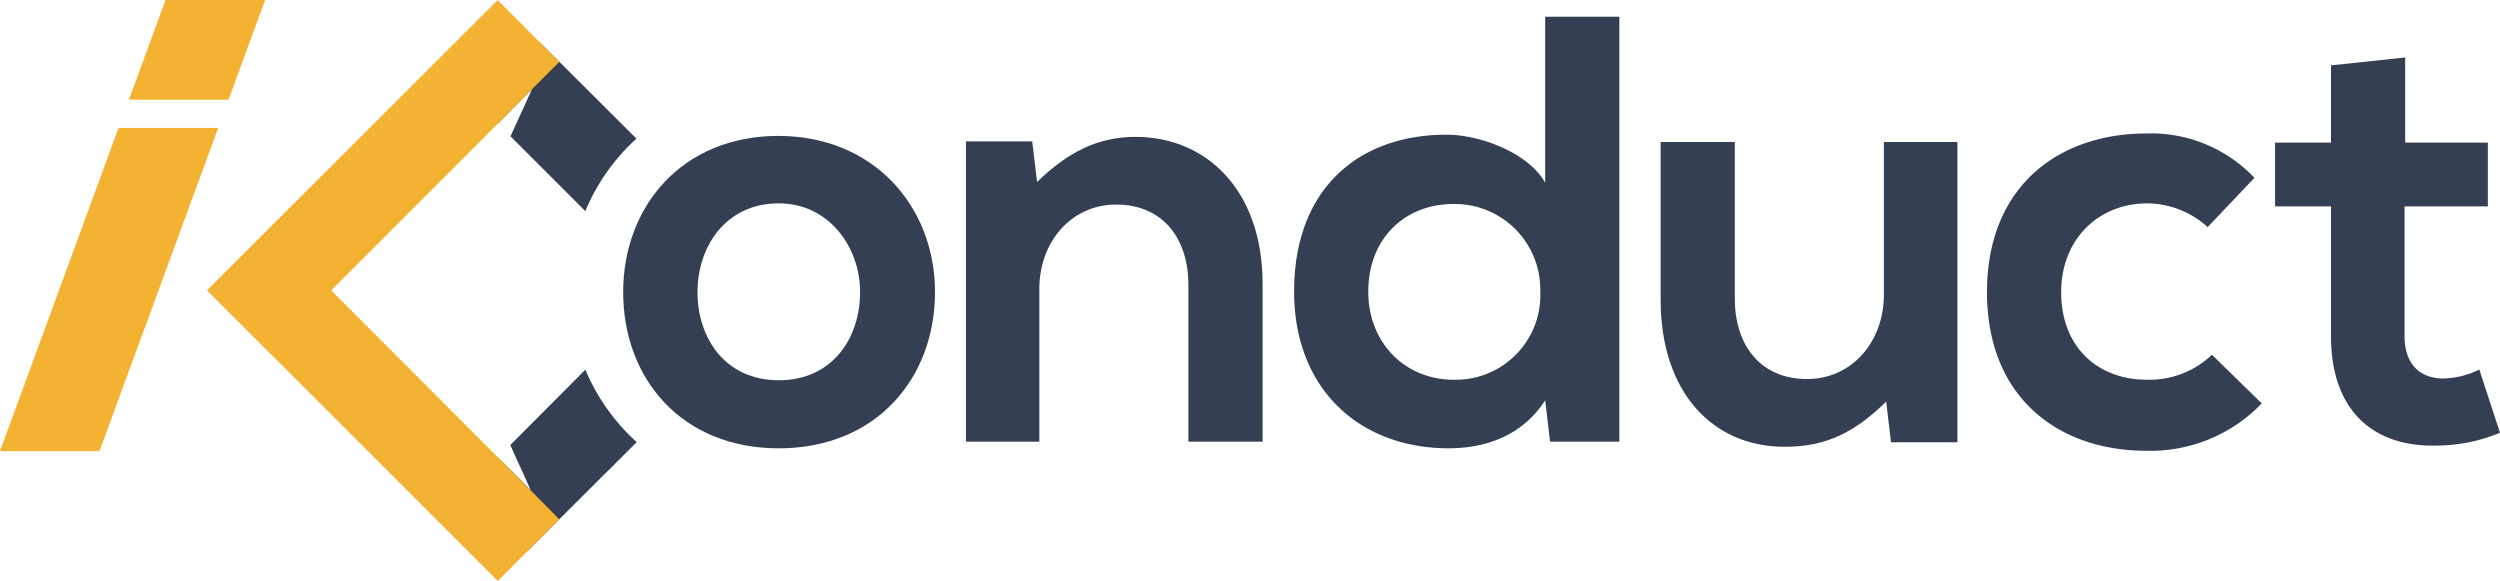 <svg xmlns="http://www.w3.org/2000/svg" width="278" height="64.601"><path data-name="Path 2989" d="M103.972 32.484c0 9.6-6.56 17.37-17.375 17.37s-17.3-7.771-17.3-17.37 6.625-17.37 17.239-17.37 17.436 7.836 17.436 17.37zm-26.411 0c0 5.068 3.044 9.8 9.041 9.8s9.041-4.732 9.041-9.8-3.516-9.87-9.041-9.87c-5.949-.001-9.041 4.867-9.041 9.87z" fill="#343f53"/><path data-name="Path 2990" d="M132.151 49.11V31.67c0-5.068-2.768-8.921-8.037-8.921-5.073 0-8.539 4.26-8.539 9.328V49.11h-8.162V15.722h7.37l.538 4.521c3.381-3.31 6.761-5.023 10.95-5.023 7.841 0 14.13 5.882 14.13 16.36v17.53z" fill="#343f53"/><path data-name="Path 2991" d="M180.071 1.864v47.247h-7.705l-.542-4.6c-2.567 3.988-6.691 5.339-10.744 5.339-9.8 0-17.174-6.485-17.174-17.435 0-11.5 7.233-17.44 16.968-17.44 3.516 0 8.991 1.894 10.95 5.339V1.864zm-27.918 30.56c0 5.807 4.194 9.8 9.463 9.8a9.409 9.409 0 0 0 9.664-9.8 9.514 9.514 0 0 0-9.664-9.74c-5.269-.005-9.463 3.718-9.463 9.74z" fill="#343f53"/><path data-name="Path 2992" d="M192.91 15.787v17.44c0 5.068 2.773 8.921 8.037 8.921 5.068 0 8.539-4.255 8.539-9.328V15.787h8.178V49.18h-7.384l-.537-4.521c-3.451 3.381-6.625 5.023-11.292 5.023-7.977 0-13.788-6.028-13.788-16.355v-17.54z" fill="#343f53"/><path data-name="Path 2993" d="M251.508 44.856a17.151 17.151 0 0 1-12.844 5.269c-9.664 0-17.711-5.812-17.711-17.641s8.037-17.641 17.711-17.641a15.82 15.82 0 0 1 12.03 4.933l-5.2 5.475a10.122 10.122 0 0 0-6.691-2.637c-5.525 0-9.6 4.059-9.6 9.87 0 6.354 4.325 9.735 9.463 9.735a10 10 0 0 0 7.3-2.773z" fill="#343f53"/><path data-name="Path 2994" d="M267.456 6.389v9.468h9.192v7.093h-9.263v14.406c0 3.18 1.758 4.732 4.325 4.732a9.423 9.423 0 0 0 3.988-1l2.3 7.032a18.314 18.314 0 0 1-6.826 1.422c-7.233.271-11.965-3.853-11.965-12.166V22.95h-6.217v-7.093h6.219V7.268z" fill="#343f53"/><path data-name="Path 2995" d="M65.094 41.103l-8.351 8.389.306.673 1.964 4.33-3.654-3.649-3.516 3.513 6.851 6.882 3.516-3.516 7.59-7.56 1-1a22.855 22.855 0 0 1-5.711-8.057zM62.206 6.881l-2.225-2.215-6.852 6.88 2.23 2.2 3.807-3.843-2.4 5.254 8.323 8.323a22.478 22.478 0 0 1 5.686-8.062z" fill="#343f53"/><path data-name="Path 2996" d="M55.359 50.843l-.678-.678-.678-.673-17.169-17.2 18.525-18.54 3.807-3.843 3.039-3.039-2.225-2.2L55.344.004 23.011 32.288 40.918 50.17l14.441 14.436 3.315-3.345 3.516-3.516-3.195-3.23z" fill="#f4b233"/><path data-name="Path 2997" d="M24.266 14.225l-13.205 35.94H0l13.18-35.94z" fill="#f4b233"/><path data-name="Path 2998" d="M29.48 0l-4.073 11.091H14.336L18.41 0z" fill="#f4b233"/></svg>